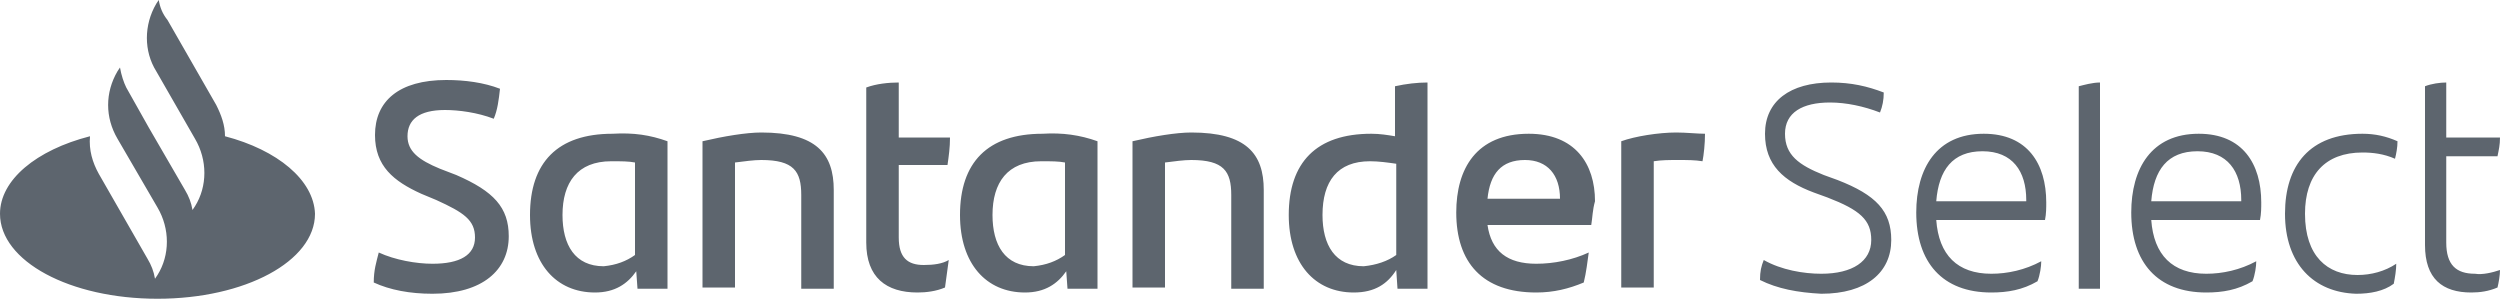 <?xml version="1.0" encoding="utf-8"?>
<!-- Generator: Adobe Illustrator 25.2.0, SVG Export Plug-In . SVG Version: 6.00 Build 0)  -->
<svg version="1.1" id="Capa_1" xmlns="http://www.w3.org/2000/svg" xmlns:xlink="http://www.w3.org/1999/xlink" x="0px" y="0px"
	 viewBox="0 0 200 23.9" style="enable-background:new 0 0 200 23.9;" xml:space="preserve">
<style type="text/css">
	.st0{fill:#5D656E;}
</style>
<path id="LOGO" class="st0" d="M200,21.6c0,0.4-0.1,1-0.2,1.4c-0.7,0.3-1.4,0.4-2.1,0.4c-2.3,0-3.7-1.1-3.7-3.8V6.9
	c0.5-0.2,1.2-0.3,1.7-0.3V11h4.3c0,0.6-0.1,1-0.2,1.5h-4.1v6.9c0,1.8,0.8,2.5,2.3,2.5C198.6,22,199.4,21.8,200,21.6 M182.8,17.1
	c0-3.9,2-6.4,6.2-6.4c1,0,1.9,0.2,2.8,0.6c0,0.5-0.1,1-0.2,1.4c-0.9-0.4-1.8-0.5-2.6-0.5c-3,0-4.6,1.8-4.6,4.9
	c0,3.4,1.8,4.9,4.2,4.9c1.1,0,2.2-0.3,3.1-0.9c0,0.5-0.1,1.1-0.2,1.6c-0.8,0.6-1.9,0.8-3,0.8C185.1,23.4,182.8,21.1,182.8,17.1
	 M172.1,16.1h7.2V16c0-2.3-1.1-3.9-3.5-3.9C173.4,12.1,172.3,13.6,172.1,16.1 M180.8,17.6h-8.7c0.2,2.8,1.7,4.3,4.4,4.3
	c1.3,0,2.7-0.3,4-1c0,0.4-0.1,1.1-0.3,1.6c-1.2,0.7-2.4,0.9-3.7,0.9c-3.9,0-6-2.4-6-6.4c0-3.5,1.6-6.3,5.4-6.3c3.5,0,5,2.4,5,5.5
	C180.9,16.6,180.9,17.1,180.8,17.6 M166.3,6.9c0.4-0.1,1.1-0.3,1.7-0.3v16.5h-1.7V6.9z M154.9,16.1h7.2V16c0-2.3-1.1-3.9-3.5-3.9
	C156.2,12.1,155.1,13.6,154.9,16.1 M163.6,17.6h-8.7c0.2,2.8,1.7,4.3,4.4,4.3c1.3,0,2.7-0.3,4-1c0,0.4-0.1,1.1-0.3,1.6
	c-1.2,0.7-2.4,0.9-3.7,0.9c-3.9,0-6-2.4-6-6.4c0-3.5,1.6-6.3,5.4-6.3c3.5,0,5,2.4,5,5.5C163.7,16.6,163.7,17.1,163.6,17.6
	 M140.8,22.4c0-0.7,0.1-1.1,0.3-1.6c1.4,0.8,3.2,1.1,4.6,1.1c2.5,0,4-1,4-2.7c0-1.6-0.9-2.4-3.5-3.4l-1.1-0.4
	c-2.4-0.9-3.9-2.2-3.9-4.7c0-2.6,2-4.1,5.3-4.1c1.6,0,2.9,0.3,4.2,0.8c0,0.6-0.1,1.1-0.3,1.6c-1.3-0.5-2.7-0.8-4-0.8
	c-2.2,0-3.6,0.8-3.6,2.5c0,1.7,1.1,2.5,3.1,3.3l1.1,0.4c3.1,1.2,4.3,2.5,4.3,4.8c0,2.6-2,4.3-5.6,4.3
	C143.8,23.4,142.2,23.1,140.8,22.4 M136.4,10.7c0,0.8-0.1,1.7-0.2,2.2c-0.6-0.1-1.2-0.1-2-0.1c-0.6,0-1.3,0-1.9,0.1v10.1h-2.6V11.3
	c1.1-0.4,3-0.7,4.4-0.7C134.9,10.6,135.8,10.7,136.4,10.7 M119,15.9h5.8c0-1.9-1-3.1-2.8-3.1C120.1,12.8,119.2,13.9,119,15.9
	 M127.3,18H119c0.3,2.1,1.6,3.1,3.9,3.1c1.4,0,2.9-0.3,4.2-0.9c-0.1,0.7-0.2,1.6-0.4,2.4c-1.2,0.5-2.4,0.8-3.8,0.8
	c-4.3,0-6.4-2.4-6.4-6.4c0-3.5,1.6-6.3,5.8-6.3c3.7,0,5.3,2.4,5.3,5.4C127.4,16.8,127.4,17.4,127.3,18 M111.7,20.4v-7.3
	c-0.7-0.1-1.4-0.2-2.1-0.2c-2.6,0-3.8,1.6-3.8,4.3c0,2.4,1,4.1,3.3,4.1C110.1,21.2,111,20.9,111.7,20.4 M114.2,6.6v16.5h-2.4
	l-0.1-1.5c-0.7,1.1-1.7,1.8-3.4,1.8c-3.1,0-5.2-2.3-5.2-6.2c0-4.2,2.2-6.5,6.6-6.5c0.7,0,1.3,0.1,1.9,0.2V6.9
	C112.5,6.7,113.4,6.6,114.2,6.6 M101.1,15.2v7.9h-2.6v-7.5c0-1.9-0.6-2.8-3.2-2.8c-0.6,0-1.3,0.1-2.1,0.2v10h-2.6V11.3
	c1.7-0.4,3.5-0.7,4.7-0.7C99.7,10.6,101.1,12.3,101.1,15.2 M85.2,20.4V13c-0.5-0.1-1.1-0.1-1.9-0.1c-2.7,0-3.9,1.7-3.9,4.3
	c0,2.4,1,4.1,3.3,4.1C83.7,21.2,84.5,20.9,85.2,20.4 M87.8,11.3v11.8h-2.4l-0.1-1.4c-0.7,1-1.7,1.7-3.3,1.7c-3.1,0-5.2-2.3-5.2-6.2
	c0-4.2,2.2-6.5,6.6-6.5C85,10.6,86.4,10.8,87.8,11.3 M73.9,21.2c0.8,0,1.5-0.1,2-0.4c-0.1,0.7-0.2,1.5-0.3,2.2
	c-0.7,0.3-1.5,0.4-2.2,0.4c-2.5,0-4.1-1.2-4.1-4V7c0.8-0.3,1.8-0.4,2.6-0.4V11H76c0,0.8-0.1,1.5-0.2,2.2h-3.9V19
	C71.9,20.6,72.6,21.2,73.9,21.2 M66.7,15.2v7.9h-2.6v-7.5c0-1.9-0.6-2.8-3.2-2.8c-0.6,0-1.3,0.1-2.1,0.2v10h-2.6V11.3
	c1.7-0.4,3.5-0.7,4.7-0.7C65.3,10.6,66.7,12.3,66.7,15.2 M50.8,20.4V13c-0.5-0.1-1.1-0.1-1.9-0.1c-2.7,0-3.9,1.7-3.9,4.3
	c0,2.4,1,4.1,3.3,4.1C49.3,21.2,50.1,20.9,50.8,20.4 M53.4,11.3v11.8H51l-0.1-1.4c-0.7,1-1.7,1.7-3.3,1.7c-3.1,0-5.2-2.3-5.2-6.2
	c0-4.2,2.2-6.5,6.6-6.5C50.7,10.6,52,10.8,53.4,11.3 M29.9,22.6c0-1,0.2-1.6,0.4-2.4c1.3,0.6,3,0.9,4.3,0.9c2.2,0,3.4-0.7,3.4-2.1
	c0-1.4-0.9-2-3.1-3l-1.2-0.5c-2.2-1-3.7-2.2-3.7-4.7c0-2.7,1.9-4.4,5.7-4.4c1.5,0,3,0.2,4.3,0.7c-0.1,0.9-0.2,1.7-0.5,2.4
	c-1.3-0.5-2.8-0.7-3.9-0.7c-2.1,0-3,0.8-3,2.1c0,1.2,0.9,1.9,2.6,2.6l1.3,0.5c3,1.3,4.2,2.6,4.2,4.9c0,2.7-2.1,4.6-6.1,4.6
	C32.8,23.5,31.2,23.2,29.9,22.6 M18,10.9c0-0.9-0.3-1.7-0.7-2.5l-3.9-6.8C13,1.1,12.8,0.6,12.7,0l-0.2,0.3c-1,1.7-1,3.8,0,5.4
	l3.1,5.4c1,1.7,1,3.8,0,5.4l-0.2,0.3c-0.1-0.6-0.3-1.1-0.6-1.6l-2.9-5l-1.8-3.2C9.9,6.6,9.7,6,9.6,5.4L9.4,5.7c-1,1.7-1,3.7,0,5.4
	l3.2,5.5c1,1.7,1,3.8,0,5.4l-0.2,0.3c-0.1-0.6-0.3-1.1-0.6-1.6l-3.9-6.8c-0.5-0.9-0.8-1.9-0.7-3C2.9,12,0,14.4,0,17.1
	c0,3.8,5.6,6.8,12.6,6.8s12.6-3,12.6-6.8C25.1,14.4,22.2,12,18,10.9"/>
</svg>
